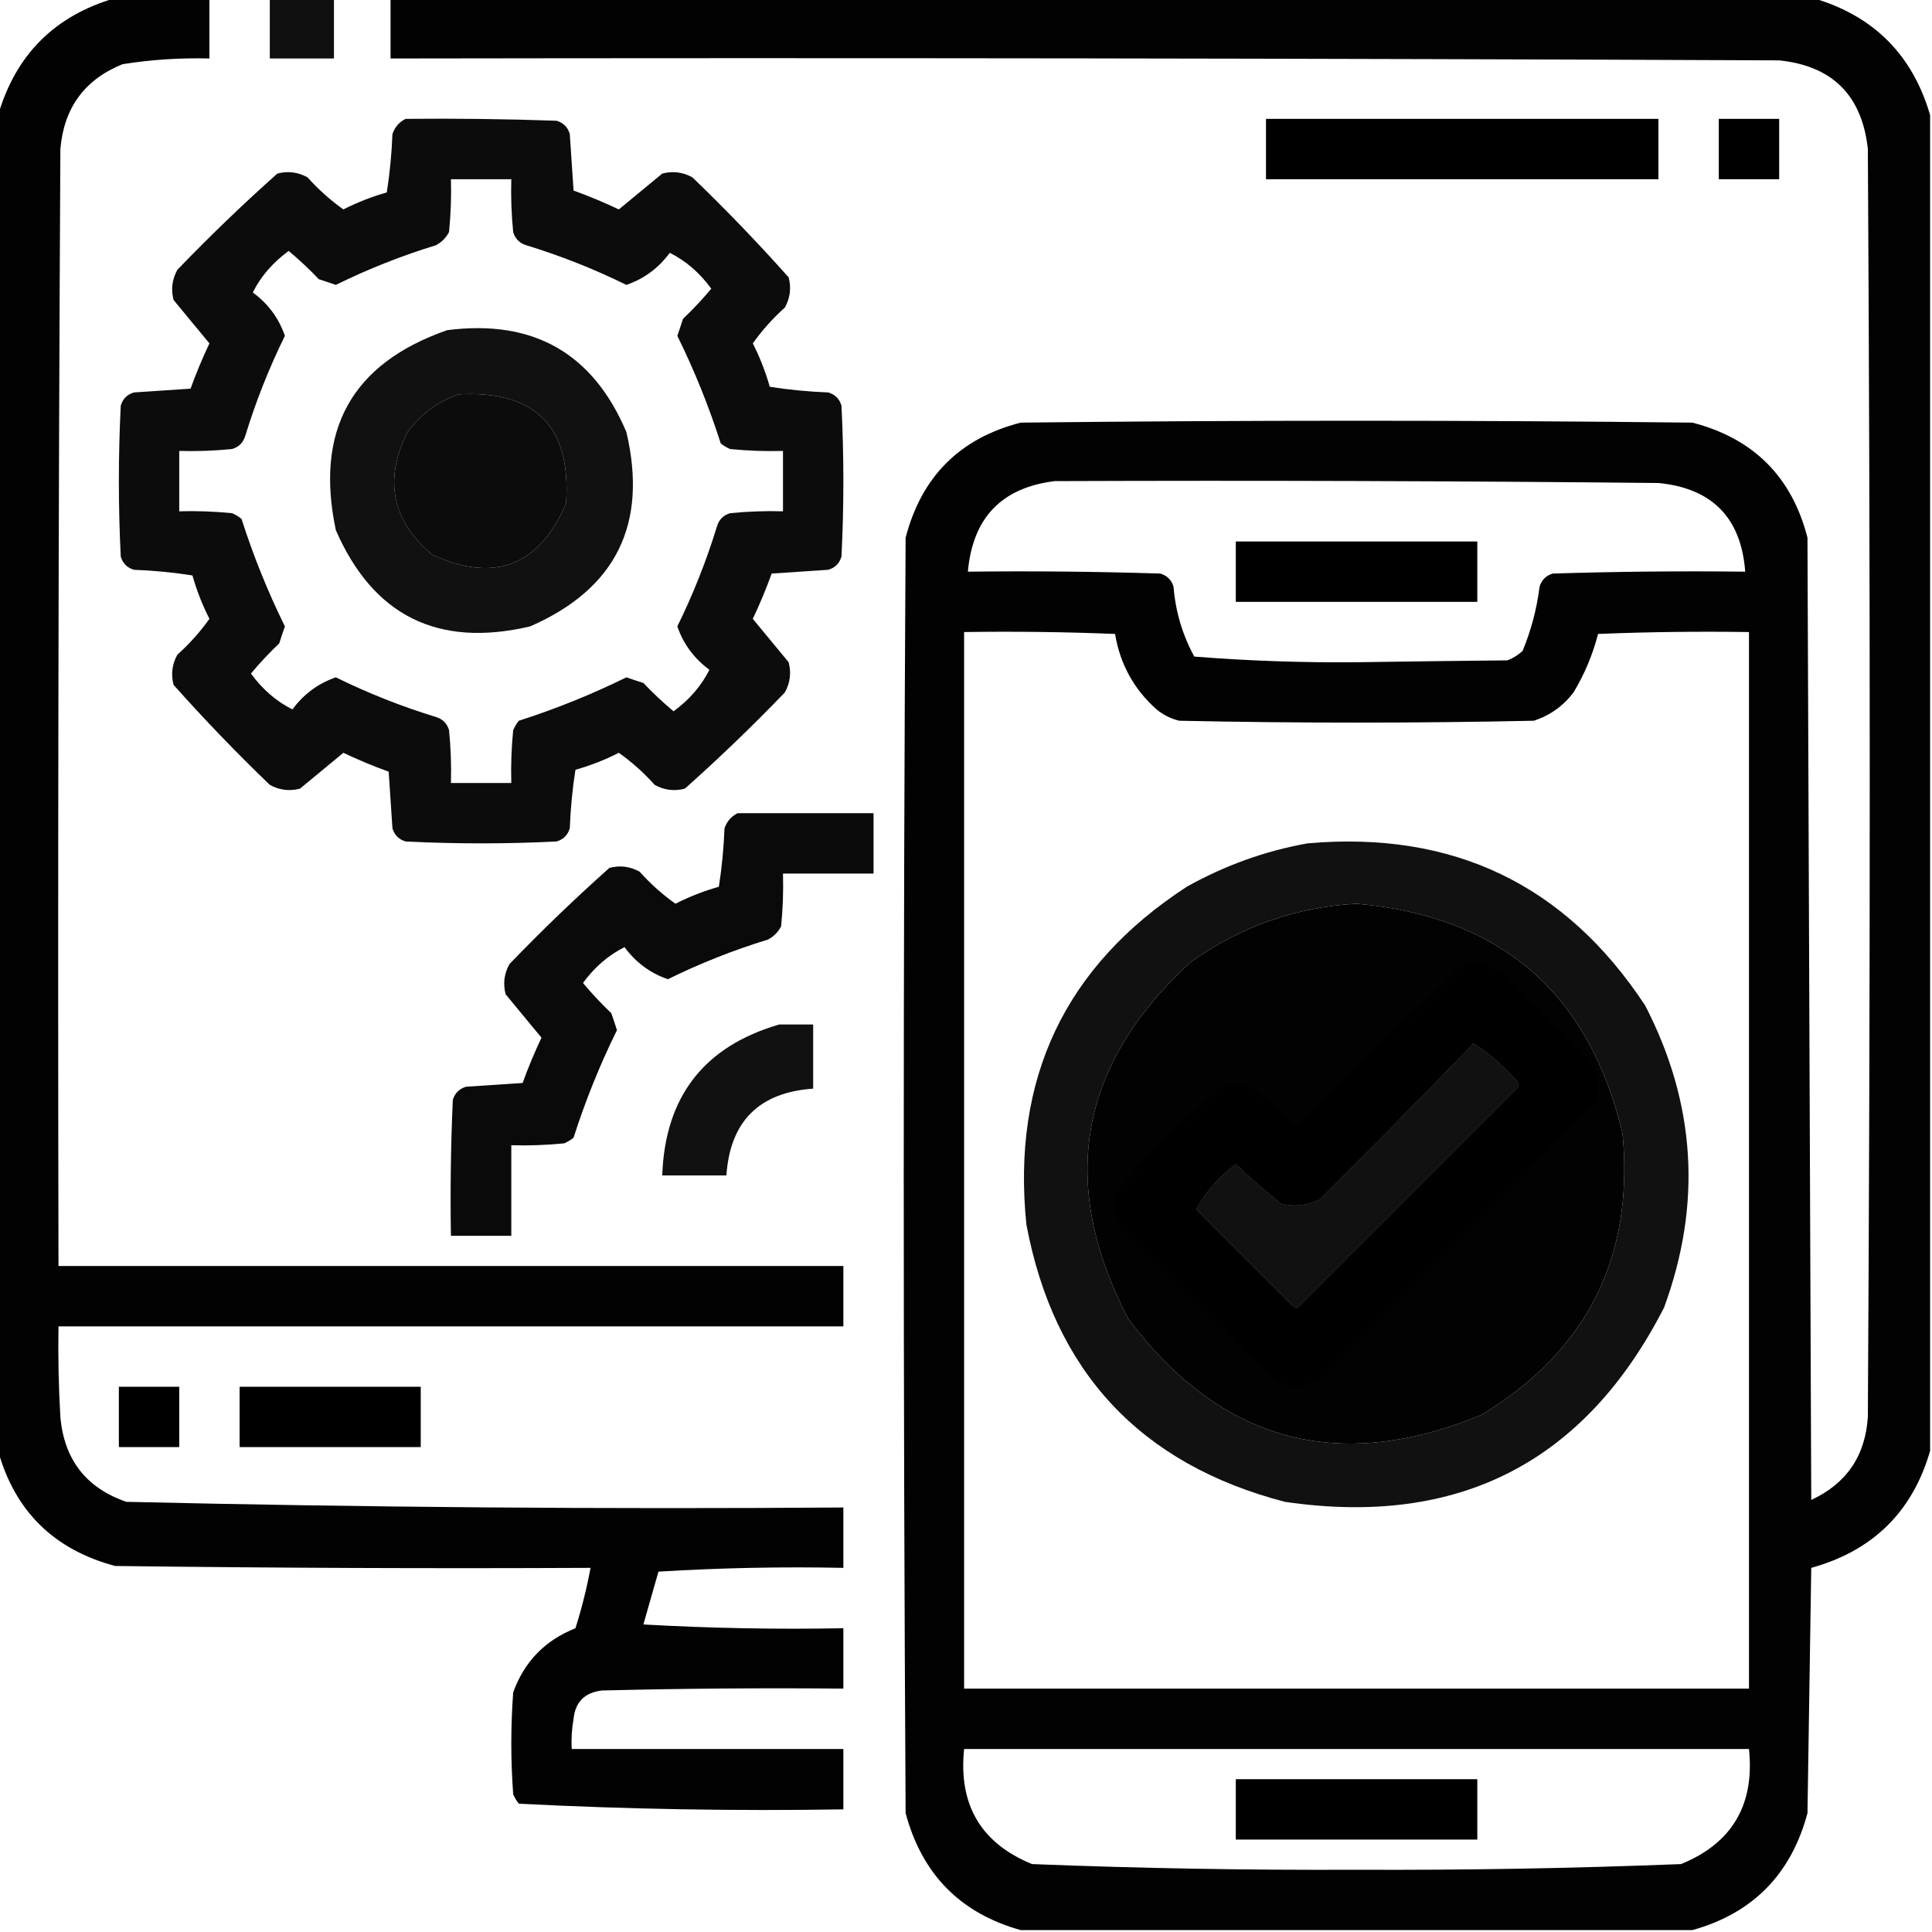 <svg xmlns="http://www.w3.org/2000/svg" viewBox="0 0 512 512" width="50" height="50"><title>app-development</title><style>		.s0 { opacity: .99;fill: #000000 } 		.s1 { opacity: .94;fill: #000000 } 		.s2 { opacity: .95;fill: #000000 } 		.s3 { fill: #000000 } 		.s4 { opacity: .93;fill: #000000 } 		.s5 { opacity: .96;fill: #000000 } 		.s6 { opacity: .91;fill: #000000 } 	</style><g><path fill-rule="evenodd" class="s0" d="m30.5-0.5q12.5 0 25 0 0 8 0 16-11.6-0.3-23 1.5-15.1 6.1-16.5 22.5-0.8 148-0.5 296 104 0 208 0 0 8 0 16-104 0-208 0-0.2 12 0.5 24 1.5 17 17.5 22.5 95 2.2 190 1.5 0 8 0 16-24.5-0.5-49 1-2 7-4 14 26.5 1.5 53 1 0 8 0 16-32-0.3-64 0.5-6.8 0.8-7.5 7.5-0.7 4-0.5 8 36 0 72 0 0 8 0 16-43.1 0.7-86-1.5-0.9-1.1-1.5-2.5-1-13.5 0-27 4.4-12.2 16.5-17 2.5-7.9 4-16-63 0.3-126-0.5-24.3-6.5-31-30.5 0-177 0-354 7-24 31-31z"></path></g><g><path fill-rule="evenodd" class="s1" d="m71.5-0.5q8.5 0 17 0 0 8 0 16-8.5 0-17 0 0-8 0-16z"></path></g><g><path fill-rule="evenodd" class="s0" d="m103.5-0.5q188.5 0 377 0 24 7 31 31 0 177 0 354-7 24.2-31.5 31-0.5 32.5-1 65-6.5 24.3-30.5 31-89 0-178 0-24-6.7-30.5-31-1-169 0-338 6.3-24.3 30.5-30.5 89-1 178 0 24.3 6.3 30.5 30.5 0.5 127.5 1 255 14-6.5 15-22 1-168 0-336-2.3-21.3-23.5-23.5-184-0.8-368-0.5 0-8 0-16zm153 152q25.5-0.3 51 0.5 2.7 0.8 3.5 3.5 0.8 9.9 5.5 18.5 21.4 1.7 43 1.5 20-0.3 40-0.5 2.3-0.9 4-2.5 3.4-8.2 4.5-17 0.8-2.7 3.5-3.5 25.5-0.8 51-0.5-1.6-21.4-23-23.5-80-0.8-160-0.5-21.1 2.6-23 24zm-1 296q104 0 208 0 0-140 0-280-20-0.3-40 0.5-2.1 8.2-6.5 15.5-4.1 5.4-10.5 7.5-47 1-94 0-3.3-0.8-6-3-9-8-11-20-20-0.8-40-0.5 0 140 0 280zm104-208q57.3 5 70.5 61 4.6 49.1-37.5 74.5-56.8 23.4-93.5-25.5-28-53.7 16.5-94.5 19.9-14.2 44-15.5zm-10 78.5q-4.8 2.2-10 1-6.2-5-12-10.5-6.8 5.1-10.5 12 12.8 12.8 25.5 25.5 1 1 2 0 28.8-28.8 57.5-57.5 1-1 0-2-5.1-5.9-11.5-10-20.2 20.9-41 41.5zm-76 176q43 1.7 86 1.5 43 0.2 86-1.5 20.3-8.3 18-30.5-104 0-208 0-2.3 22.2 18 30.5z"></path></g><g><path fill-rule="evenodd" class="s2" d="m107.5 31.5q20-0.2 40 0.5 2.7 0.8 3.5 3.5 0.5 7.5 1 15 6.1 2.2 12 5 5.7-4.7 11.5-9.5 4.2-1.1 8 1 13.3 12.8 25.5 26.5 1.1 4.2-1 8-4.8 4.3-8.5 9.5 2.8 5.5 4.5 11.5 7.6 1.2 15.5 1.5 2.7 0.8 3.5 3.5 1 20 0 40-0.8 2.7-3.5 3.5-7.5 0.5-15 1-2.2 6.1-5 12 4.7 5.7 9.5 11.5 1.1 4.2-1 8-12.8 13.3-26.5 25.5-4.2 1.1-8-1-4.3-4.8-9.5-8.5-5.5 2.8-11.5 4.5-1.2 7.6-1.5 15.5-0.8 2.7-3.5 3.5-20 1-40 0-2.7-0.8-3.5-3.5-0.5-7.5-1-15-6.1-2.2-12-5-5.7 4.7-11.5 9.5-4.2 1.1-8-1-13.3-12.8-25.5-26.5-1.1-4.2 1-8 4.8-4.3 8.5-9.5-2.8-5.5-4.5-11.5-7.6-1.2-15.5-1.5-2.7-0.8-3.5-3.5-1-20 0-40 0.8-2.7 3.5-3.5 7.5-0.5 15-1 2.2-6.1 5-12-4.7-5.7-9.5-11.5-1.1-4.2 1-8 12.8-13.3 26.5-25.5 4.2-1.1 8 1 4.3 4.8 9.5 8.5 5.5-2.8 11.5-4.5 1.2-7.6 1.5-15.5 1-2.8 3.5-4zm11.5 30q-1.2 2.3-3.5 3.5-13.7 4.2-26.5 10.5-2.3-0.8-4.5-1.5-3.8-4-8-7.5-6.3 4.6-9.5 11 6.1 4.5 8.5 11.5-6.3 12.8-10.5 26.5-0.8 2.7-3.5 3.5-7 0.7-14 0.5 0 8 0 16 7-0.2 14 0.5 1.4 0.6 2.5 1.5 4.7 14.7 11.5 28.5-0.8 2.3-1.5 4.5-4 3.8-7.5 8 4.6 6.3 11 9.5 4.5-6.1 11.5-8.5 12.8 6.3 26.5 10.5 2.7 0.8 3.5 3.5 0.7 7 0.5 14 8 0 16 0-0.2-7 0.5-14 0.6-1.4 1.5-2.5 14.7-4.7 28.5-11.5 2.3 0.8 4.5 1.5 3.8 4 8 7.5 6.3-4.6 9.5-11-6.1-4.5-8.5-11.5 6.3-12.8 10.5-26.5 0.8-2.7 3.5-3.5 7-0.7 14-0.5 0-8 0-16-7 0.2-14-0.5-1.4-0.6-2.5-1.5-4.7-14.7-11.5-28.5 0.8-2.3 1.5-4.5 4-3.8 7.5-8-4.6-6.3-11-9.5-4.5 6.1-11.5 8.5-12.8-6.3-26.5-10.5-2.7-0.8-3.5-3.5-0.7-7-0.5-14-8 0-16 0 0.2 7-0.5 14zm2.5 43q30.7-1.6 28.5 29-10.8 24.8-35.5 13.5-16-13.6-6.5-32.5 5.4-7.2 13.5-10z"></path></g><g><path fill-rule="evenodd" class="s3" d="m335.5 31.5q52 0 104 0 0 8 0 16-52 0-104 0 0-8 0-16z"></path></g><g><path fill-rule="evenodd" class="s3" d="m455.5 31.5q8 0 16 0 0 8 0 16-8 0-16 0 0-8 0-16z"></path></g><g><path fill-rule="evenodd" class="s4" d="m118.5 87.5q34.2-4.4 47.5 27 8.6 36.6-25.5 51.5-36.6 8.6-51.5-25.5-8.4-39.8 29.5-53zm3 17q-8.1 2.8-13.5 10-9.5 18.9 6.5 32.5 24.7 11.3 35.5-13.5 2.2-30.6-28.5-29z"></path></g><g><path fill-rule="evenodd" class="s3" d="m327.5 143.5q32 0 64 0 0 8 0 16-32 0-64 0 0-8 0-16z"></path></g><g><path fill-rule="evenodd" class="s5" d="m195.5 215.5q18 0 36 0 0 8 0 16-12 0-24 0 0.2 7-0.5 14-1.2 2.3-3.5 3.5-13.7 4.2-26.5 10.5-7-2.4-11.5-8.5-6.4 3.2-11 9.5 3.5 4.2 7.5 8 0.8 2.3 1.5 4.5-6.8 13.8-11.5 28.5-1.1 0.9-2.5 1.5-7 0.7-14 0.5 0 12 0 24-8 0-16 0-0.3-18 0.5-36 0.8-2.7 3.5-3.5 7.5-0.5 15-1 2.2-6.1 5-12-4.7-5.7-9.5-11.5-1.1-4.2 1-8 12.8-13.3 26.5-25.5 4.2-1.1 8 1 4.3 4.8 9.5 8.5 5.5-2.8 11.5-4.5 1.2-7.6 1.5-15.5 1-2.8 3.5-4z"></path></g><g><path fill-rule="evenodd" class="s4" d="m346.5 223.5q57.9-5.1 89.5 43 20.1 38.9 5 80-31.5 61.6-100.5 51.5-57.5-15-68.5-73.5-5.9-58 42.5-89.5 15.2-8.5 32-11.5zm13 16q-24.1 1.3-44 15.5-44.5 40.8-16.5 94.5 36.7 48.9 93.5 25.5 42.1-25.4 37.5-74.5-13.2-56-70.5-61zm42.5 47q1 1 0 2-28.8 28.8-57.5 57.5-1 1-2 0-12.8-12.8-25.5-25.5 3.7-6.9 10.5-12 5.8 5.5 12 10.5 5.2 1.2 10-1 20.8-20.6 41-41.5 6.4 4.1 11.5 10z"></path></g><g><path fill-rule="evenodd" class="s6" d="m387.5 255.5q5.2-0.5 10 1.5 12.3 12.3 24.5 24.5 2.2 4.8 1 10-36.2 37.7-73.5 74.5-4.8 2.2-10 1-21.7-20.2-42.5-41.5-2.2-4.8-1-10 12.8-14.7 27.5-27.5 4-1 8 0 5.9 4.4 11 10 1 1 2 0 21.3-21.6 43-42.5zm3 21q-20.2 20.9-41 41.5-4.8 2.2-10 1-6.2-5-12-10.5-6.8 5.1-10.5 12 12.8 12.8 25.5 25.5 1 1 2 0 28.8-28.8 57.5-57.5 1-1 0-2-5.1-5.9-11.5-10z"></path></g><g><path fill-rule="evenodd" class="s4" d="m206.5 271.5q4.5 0 9 0 0 8.5 0 17-21.5 1.5-23 23-8.5 0-17 0 1.1-31.3 31-40z"></path></g><g><path fill-rule="evenodd" class="s3" d="m31.5 367.5q8 0 16 0 0 8 0 16-8 0-16 0 0-8 0-16z"></path></g><g><path fill-rule="evenodd" class="s3" d="m63.5 367.5q24 0 48 0 0 8 0 16-24 0-48 0 0-8 0-16z"></path></g><g><path fill-rule="evenodd" class="s3" d="m327.5 471.5q32 0 64 0 0 8 0 16-32 0-64 0 0-8 0-16z"></path></g></svg>